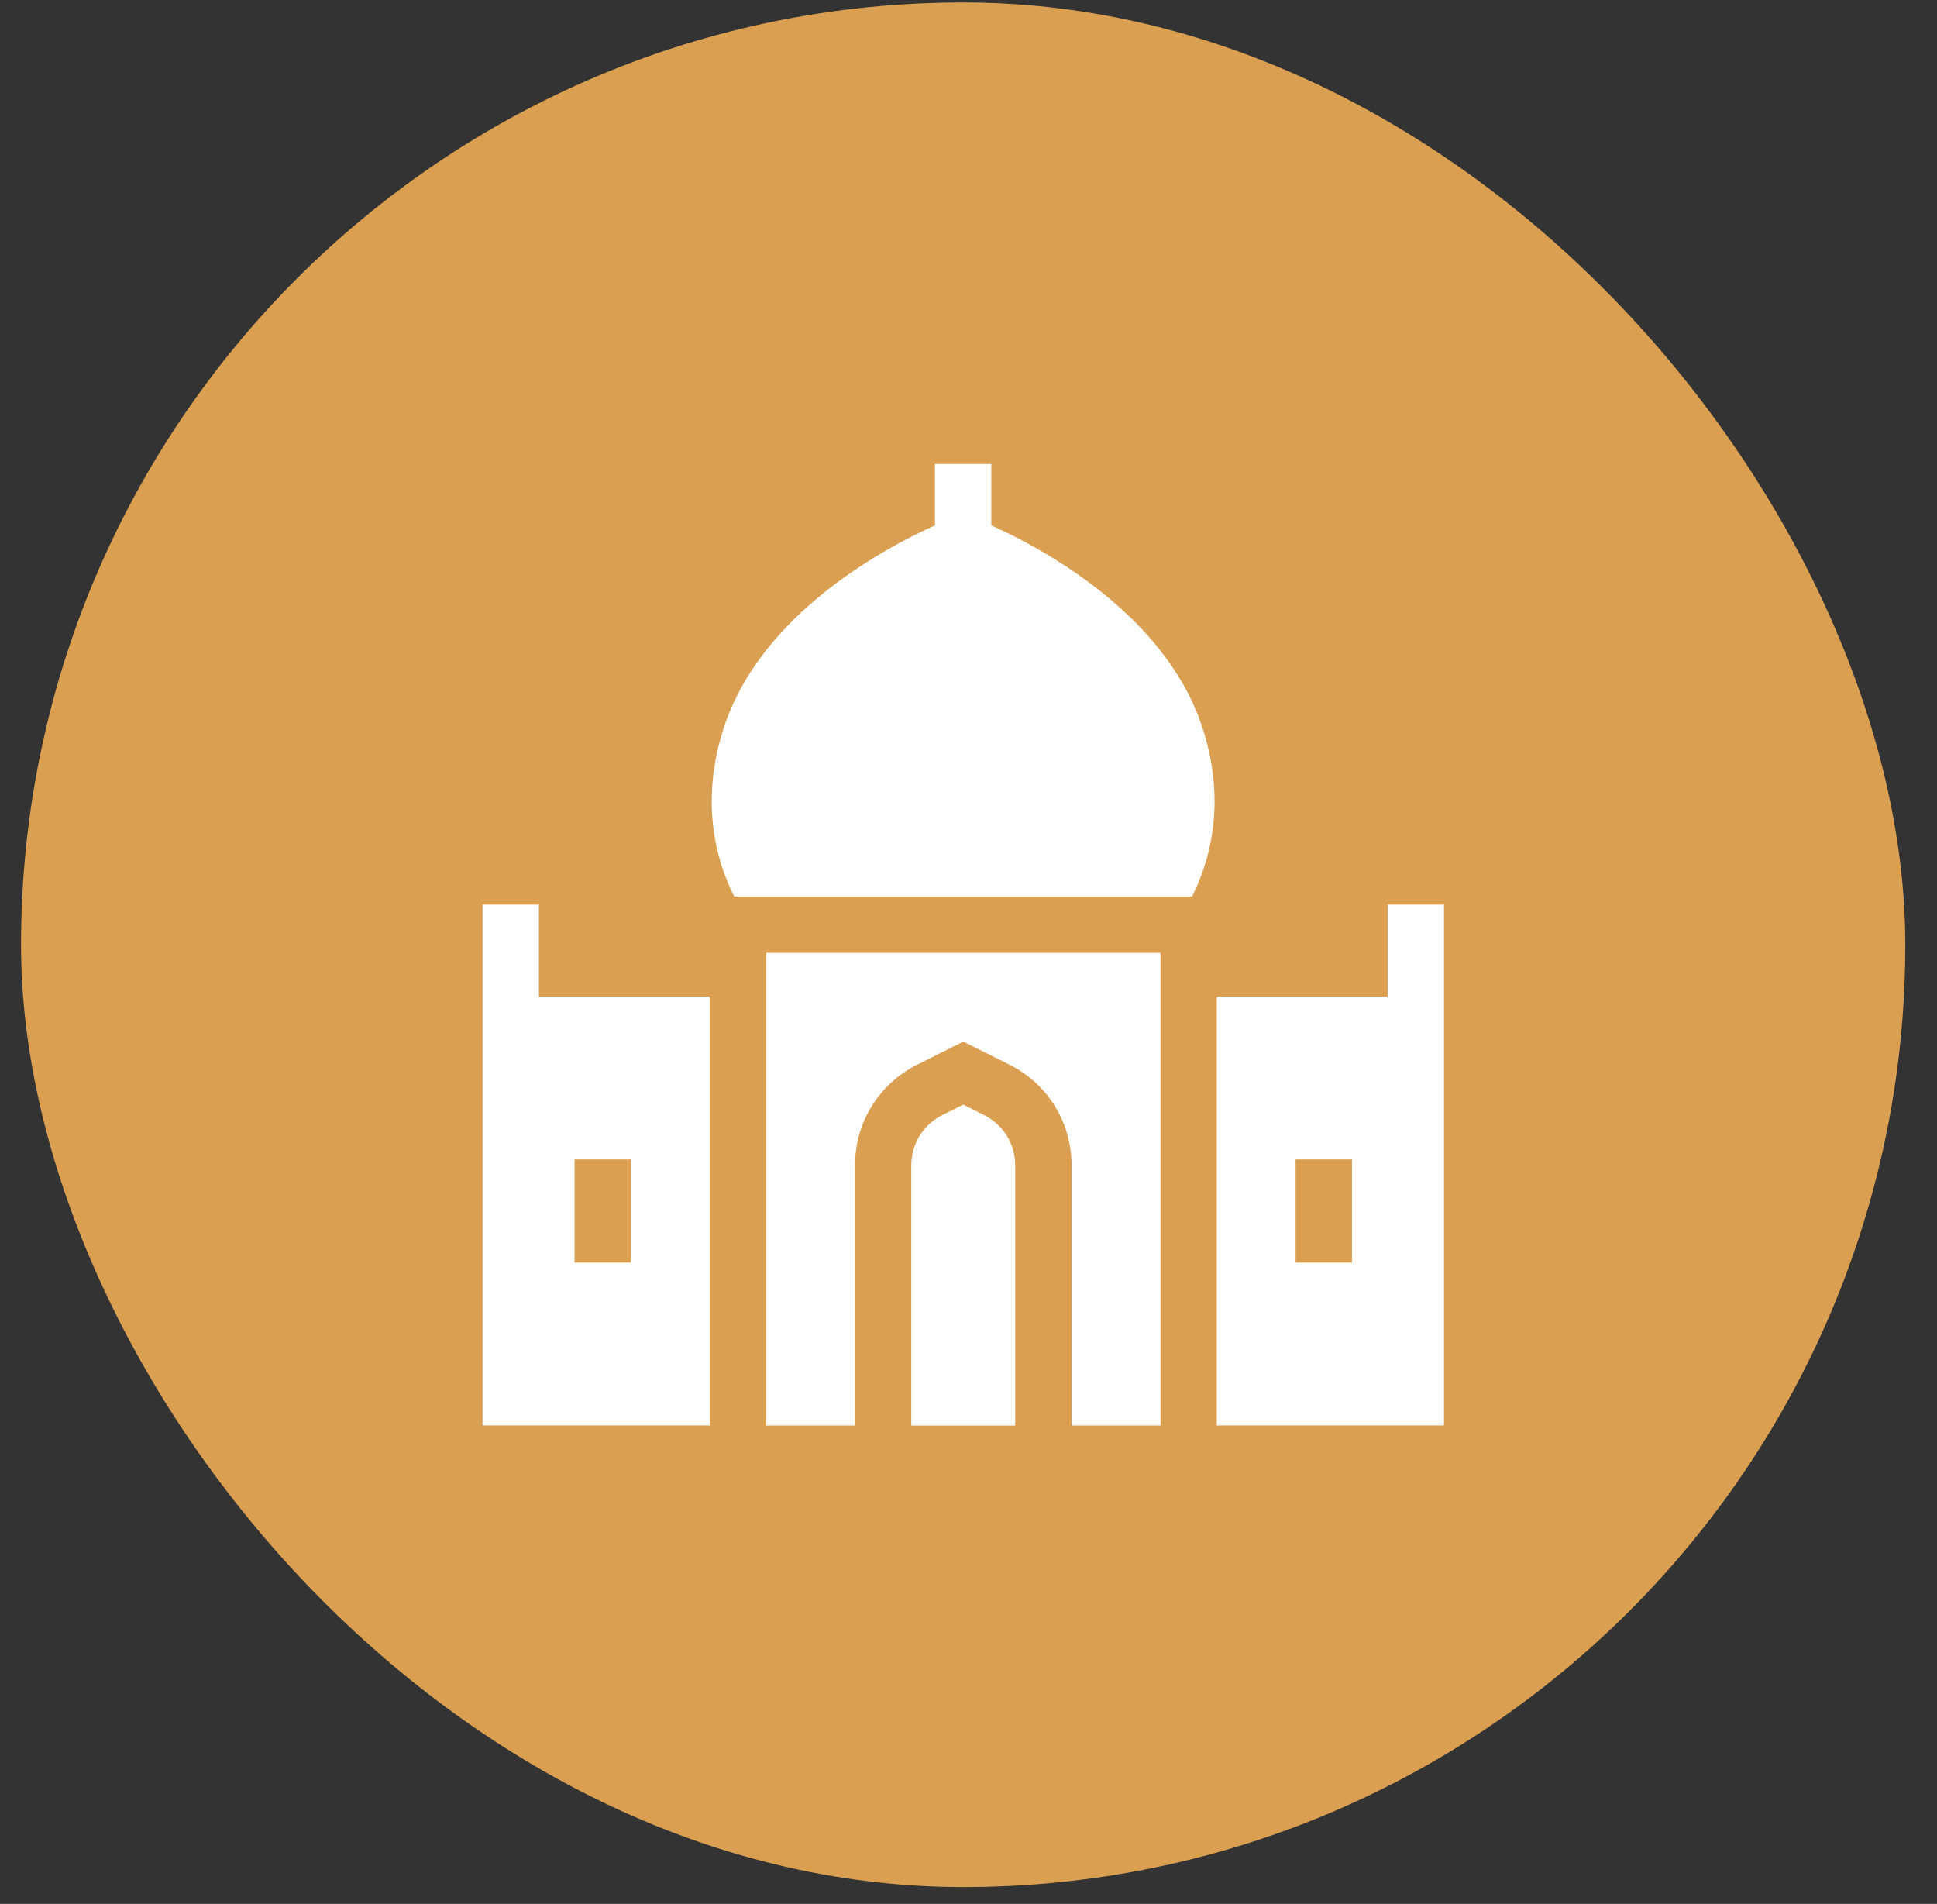 <?xml version="1.0" encoding="UTF-8"?> <svg xmlns="http://www.w3.org/2000/svg" width="58" height="57" viewBox="0 0 58 57" fill="none"><rect x="0" y="0" width="58" height="57" fill="#333333" stroke="none"/><rect x="0.63" y="0.074" width="56.421" height="56.421" rx="28.21" fill="#DA9F51"></rect><path d="M21.252 29.837H16.136V27.082H14.449V42.675H21.252V29.837ZM17.204 37.799V34.712H18.891V37.799H17.204Z" fill="white"></path><path d="M30.398 34.891C30.398 34.248 30.041 33.669 29.465 33.382L28.842 33.07L28.219 33.382C27.644 33.669 27.287 34.248 27.287 34.891V42.679H30.398V34.891Z" fill="white"></path><path d="M41.55 27.082V29.837H36.434V42.675H43.237V27.082H41.55ZM40.482 34.712V37.799H38.795V34.712H40.482Z" fill="white"></path><path d="M34.748 28.527H22.942V42.677H25.603V34.889C25.603 33.603 26.317 32.447 27.468 31.872L28.845 31.183L30.223 31.872C31.373 32.447 32.087 33.603 32.087 34.889V42.677H34.748V28.527Z" fill="white"></path><path d="M35.693 26.841C35.95 26.336 36.23 25.602 36.33 24.685C36.421 23.845 36.361 22.851 35.989 21.738C34.854 18.331 31.105 16.367 29.683 15.729V13.891H27.996V15.729C26.573 16.367 22.825 18.331 21.689 21.738C21.318 22.851 21.258 23.845 21.349 24.686C21.448 25.602 21.729 26.336 21.986 26.841H35.693V26.841Z" fill="white"></path></svg> 
